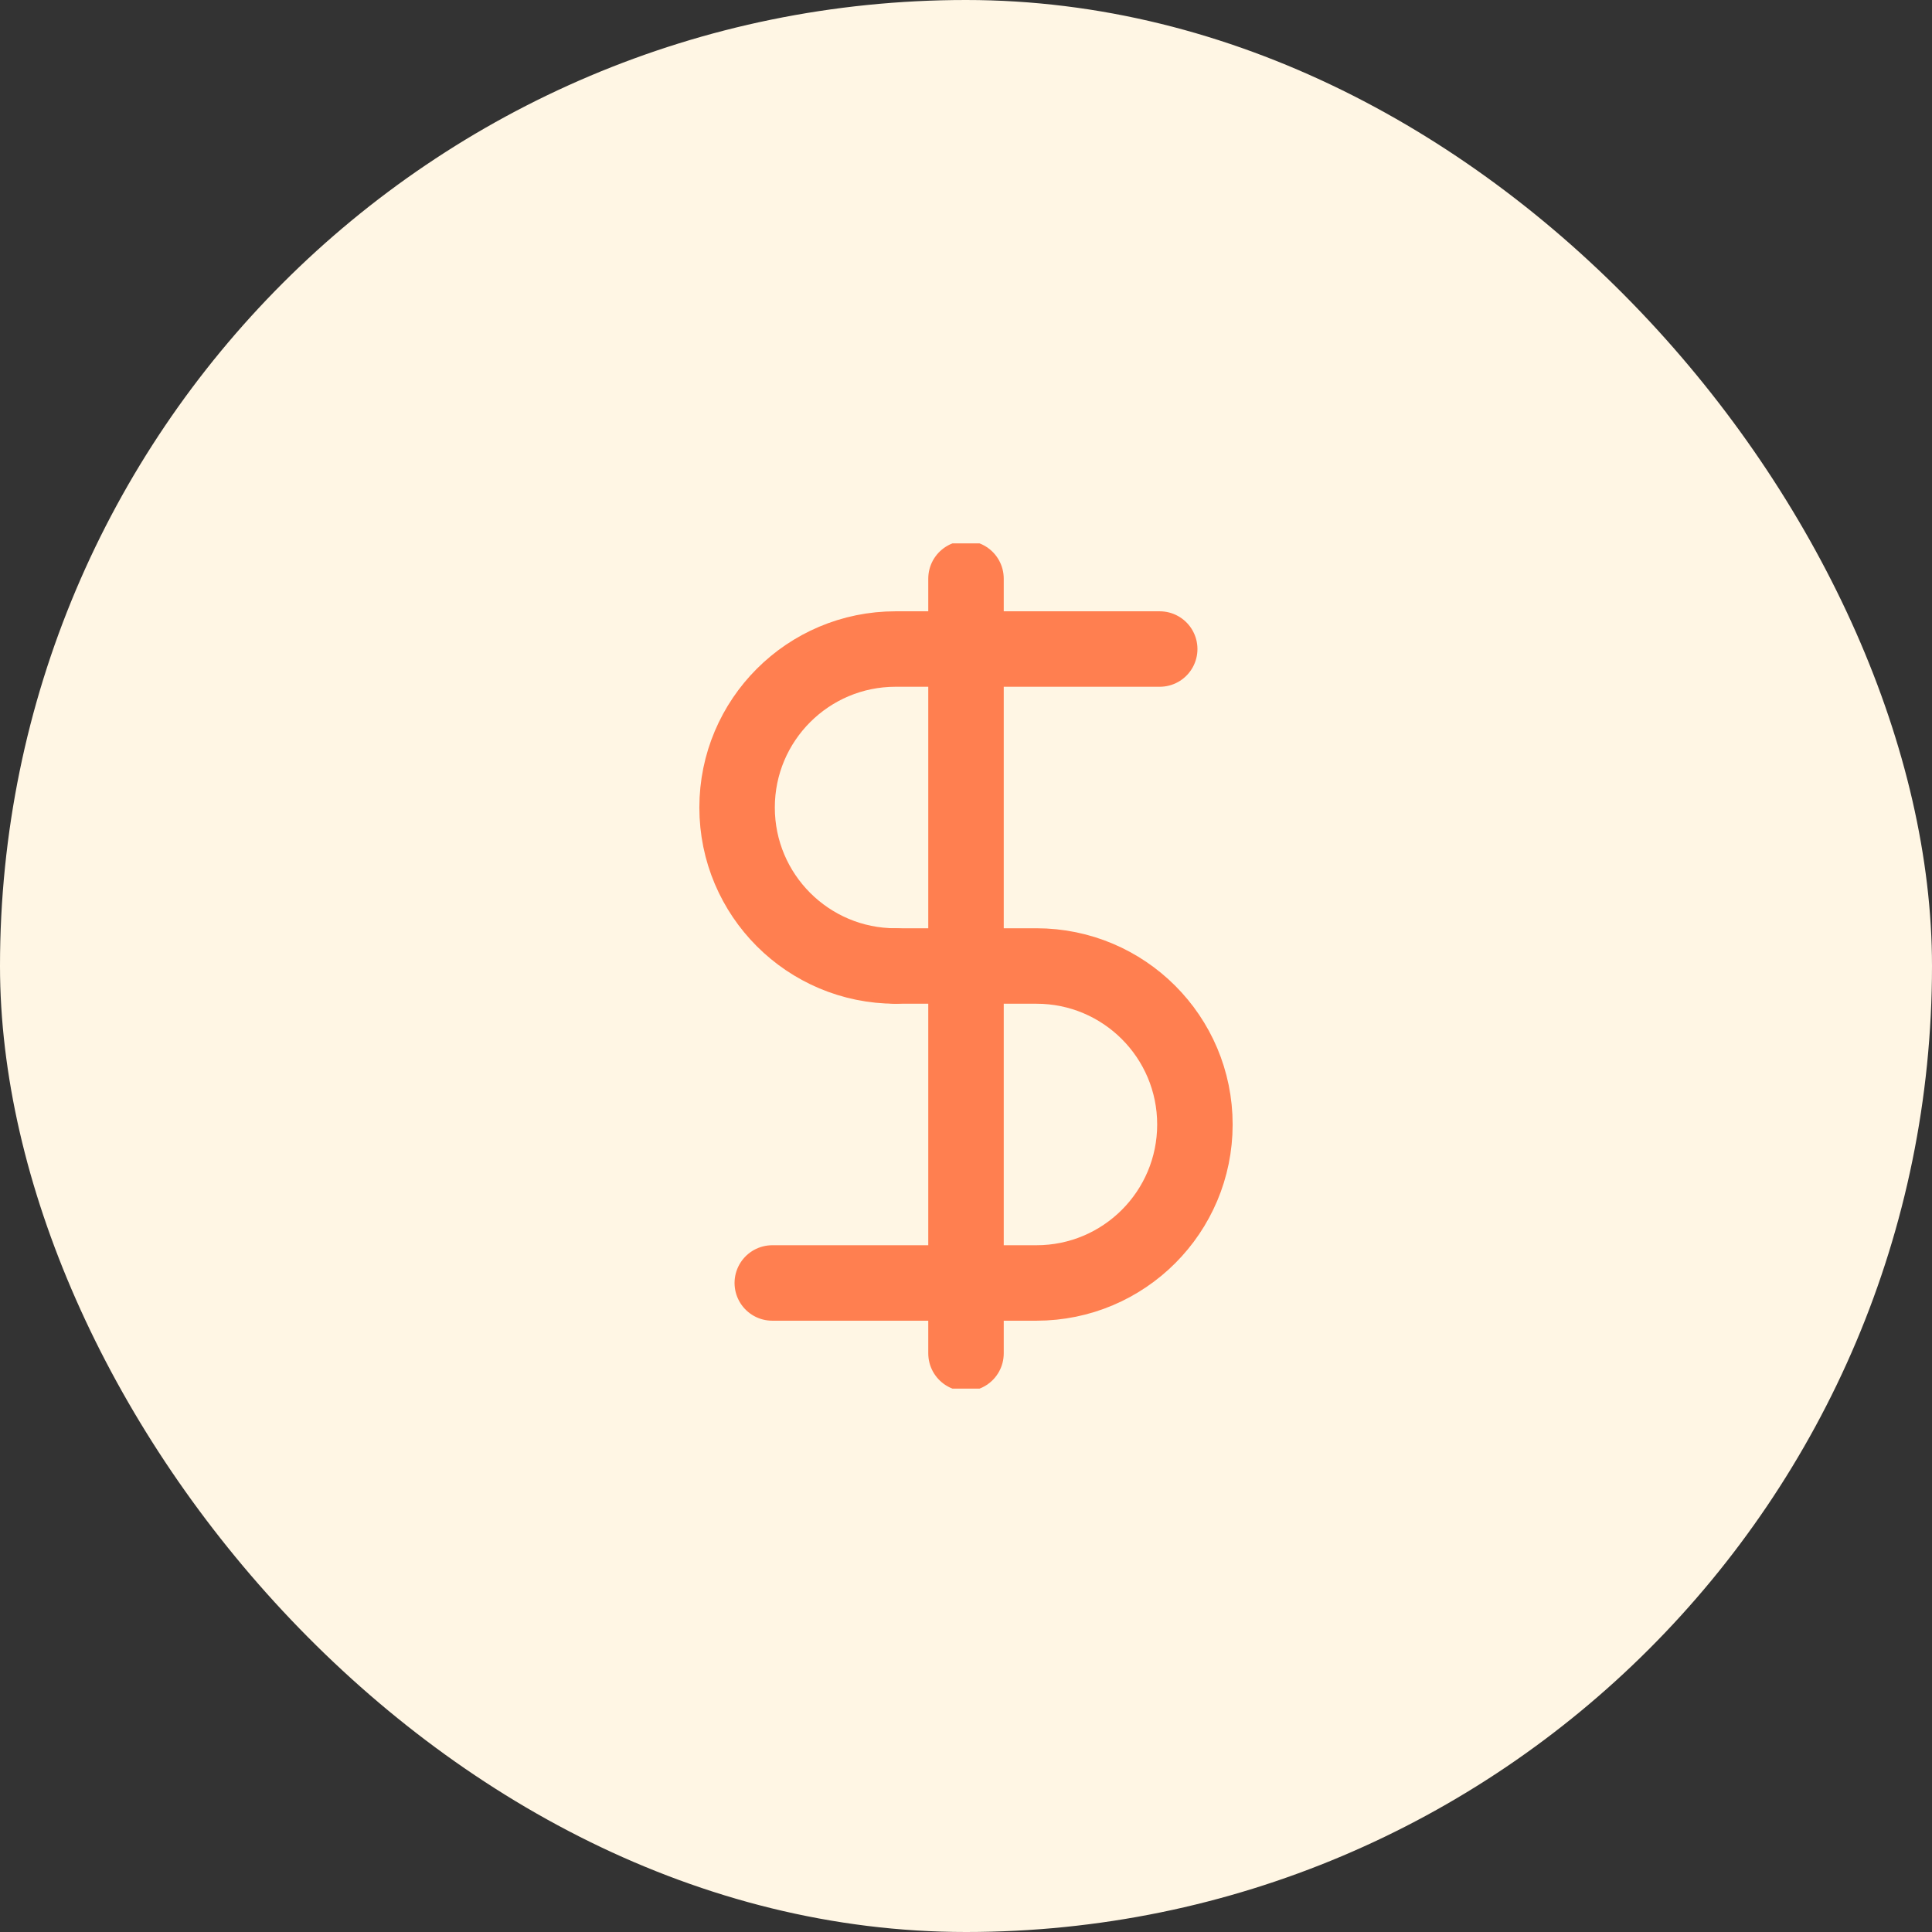 <svg width="64" height="64" viewBox="0 0 64 64" fill="none" xmlns="http://www.w3.org/2000/svg">
<rect x="0" y="0" width="64" height="64" fill="#333333" stroke="none"/>
<rect width="64" height="64" rx="32" fill="#FFF6E4"/>
<g clip-path="url(#clip0_1218_6179)">
<path d="M32 19.167V44.833" stroke="#FF7F50" stroke-width="2.5" stroke-linecap="round" stroke-linejoin="round"/>
<path d="M38.417 21.5C38.417 21.5 32.566 21.5 29.667 21.5C26.767 21.5 24.417 23.851 24.417 26.75C24.417 29.649 26.767 32 29.667 32" stroke="#FF7F50" stroke-width="2.5" stroke-linecap="round" stroke-linejoin="round"/>
<path d="M25.583 42.5C25.583 42.5 31.434 42.5 34.333 42.5C37.233 42.5 39.583 40.15 39.583 37.25C39.583 34.35 37.233 32 34.333 32H29.667" stroke="#FF7F50" stroke-width="2.5" stroke-linecap="round" stroke-linejoin="round"/>
</g>
<defs>
<clipPath id="clip0_1218_6179">
<rect width="28" height="28" fill="white" transform="translate(18 18)"/>
</clipPath>
</defs>
</svg>
